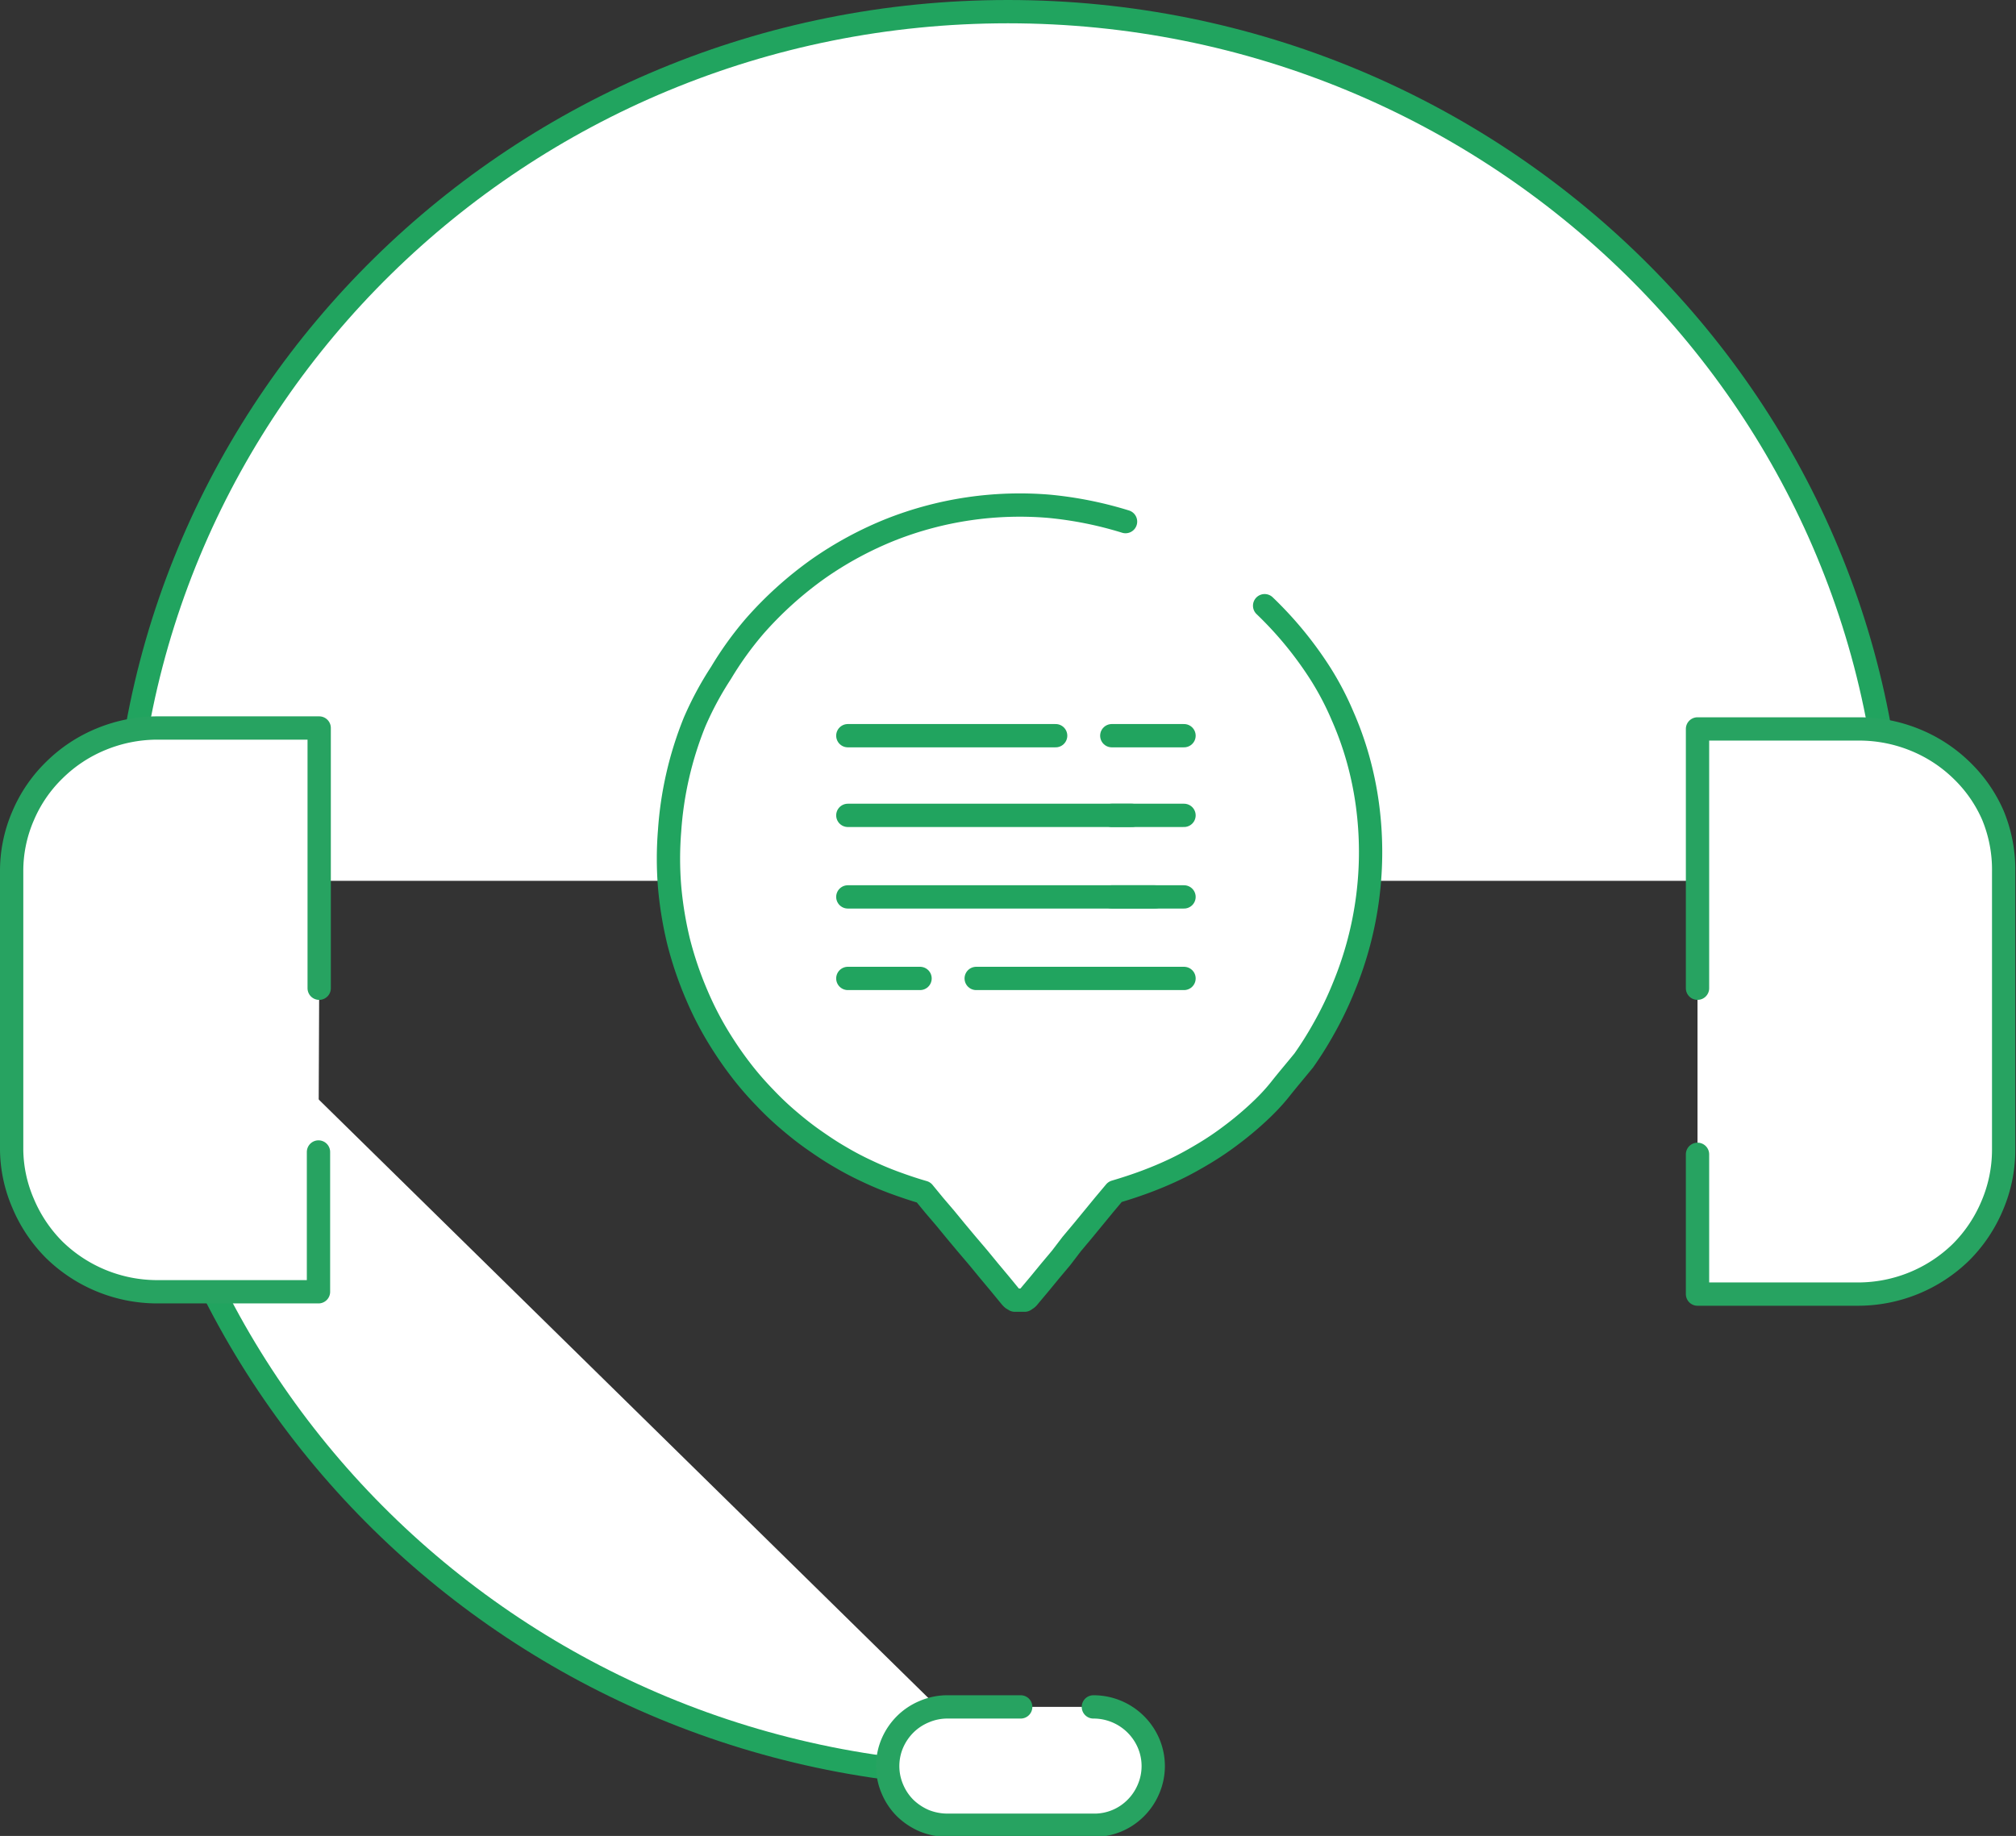 <?xml version="1.0" encoding="UTF-8"?> <svg xmlns="http://www.w3.org/2000/svg" viewBox="0 0 86.53 78.81"><rect x="0" y="0" width="86.53" height="78.81" fill="#333333" stroke="none"/><defs><style>.cls-1,.cls-2{fill:#fff;stroke-linecap:round;stroke-linejoin:round;}.cls-1{stroke:#21a45f;}.cls-2{stroke:#27a361;}</style></defs><g id="Layer_2" data-name="Layer 2"><g id="Copy"><path class="cls-1" d="M5.3,37.81C5.3,17.2,22.3.5,43.26.5s38,16.7,38,37.31"></path><path class="cls-1" d="M43.26,76.24c-21,0-38-16.7-38-37.31"></path><path class="cls-2" d="M13.67,49.45v6H6.74a6.33,6.33,0,0,1-4.41-1.8,6.23,6.23,0,0,1-1.34-2A5.94,5.94,0,0,1,.5,49.36V37.43A5.94,5.94,0,0,1,1,35a6,6,0,0,1,1.34-1.95,6.19,6.19,0,0,1,2-1.32,6.34,6.34,0,0,1,2.43-.48h6.93V42.42"></path><path class="cls-2" d="M72.86,42.42V31.29h6.93a6.34,6.34,0,0,1,2.43.48,6.19,6.19,0,0,1,2,1.32A6,6,0,0,1,85.54,35,6.11,6.11,0,0,1,86,37.43V49.36a6.11,6.11,0,0,1-.49,2.39,6.23,6.23,0,0,1-1.34,2,6.33,6.33,0,0,1-4.41,1.8H72.86v-6"></path><path class="cls-1" d="M48.31,22.39A16.24,16.24,0,0,0,45,21.73a15.1,15.1,0,0,0-6.76,1,15.39,15.39,0,0,0-3.11,1.68,15.86,15.86,0,0,0-2.74,2.47,14.48,14.48,0,0,0-1.44,2A14,14,0,0,0,29.81,31a15.19,15.19,0,0,0-1.07,4.66,14.8,14.8,0,0,0,0,2.4,15.83,15.83,0,0,0,.39,2.37,15.45,15.45,0,0,0,.78,2.29,14,14,0,0,0,1.15,2.16c.27.42.55.81.84,1.18a13.55,13.55,0,0,0,.93,1.06,12.58,12.58,0,0,0,1,.95c.35.3.7.58,1.07.84s.74.51,1.12.73a13.08,13.08,0,0,0,1.17.62c.4.19.8.36,1.21.51s.82.29,1.24.41l.46.56.47.55.46.56.46.55L42,54l.46.56.46.55.46.56a.6.6,0,0,0,.08.08l.1.06.1,0h.21l.11,0,.09-.06a.3.3,0,0,0,.08-.08l.47-.56.46-.56.47-.56L46,53.4l.47-.56.46-.56.46-.56.47-.56c.44-.13.87-.27,1.3-.43s.86-.34,1.28-.54.83-.43,1.23-.67a12.63,12.63,0,0,0,1.17-.79,14.16,14.16,0,0,0,1.12-.93c.36-.33.7-.68,1-1.06s.65-.79,1-1.22a15.23,15.23,0,0,0,.86-1.37,15,15,0,0,0,.87-1.81,15.18,15.18,0,0,0,1-7.81,14.52,14.52,0,0,0-.4-1.94,13.89,13.89,0,0,0-.67-1.87,12.57,12.57,0,0,0-.93-1.78A15.8,15.8,0,0,0,54.28,26"></path><path id="Stroke-12" class="cls-1" d="M36.39,31.58h8.92"></path><path id="Stroke-14" class="cls-1" d="M47.72,31.58h3.1"></path><path id="Stroke-12-2" data-name="Stroke-12" class="cls-1" d="M36.39,35H48.58"></path><path id="Stroke-14-2" data-name="Stroke-14" class="cls-1" d="M47.72,35h3.1"></path><path id="Stroke-12-3" data-name="Stroke-12" class="cls-1" d="M36.39,38.5H49.57"></path><path id="Stroke-14-3" data-name="Stroke-14" class="cls-1" d="M47.72,38.5h3.1"></path><path id="Stroke-12-4" data-name="Stroke-12" class="cls-1" d="M50.82,42H41.9"></path><path id="Stroke-14-4" data-name="Stroke-14" class="cls-1" d="M39.49,42h-3.1"></path><path class="cls-2" d="M46.93,73.27a2.57,2.57,0,0,1,2.36,1.54,2.5,2.5,0,0,1,0,2,2.53,2.53,0,0,1-.55.81,2.5,2.5,0,0,1-1.81.73H40.68a2.68,2.68,0,0,1-1-.19,2.72,2.72,0,0,1-.82-.54,2.53,2.53,0,0,1-.55-.81,2.5,2.5,0,0,1,0-2,2.6,2.6,0,0,1,.55-.8,2.54,2.54,0,0,1,.82-.54,2.5,2.5,0,0,1,1-.2h3.13"></path></g></g></svg> 